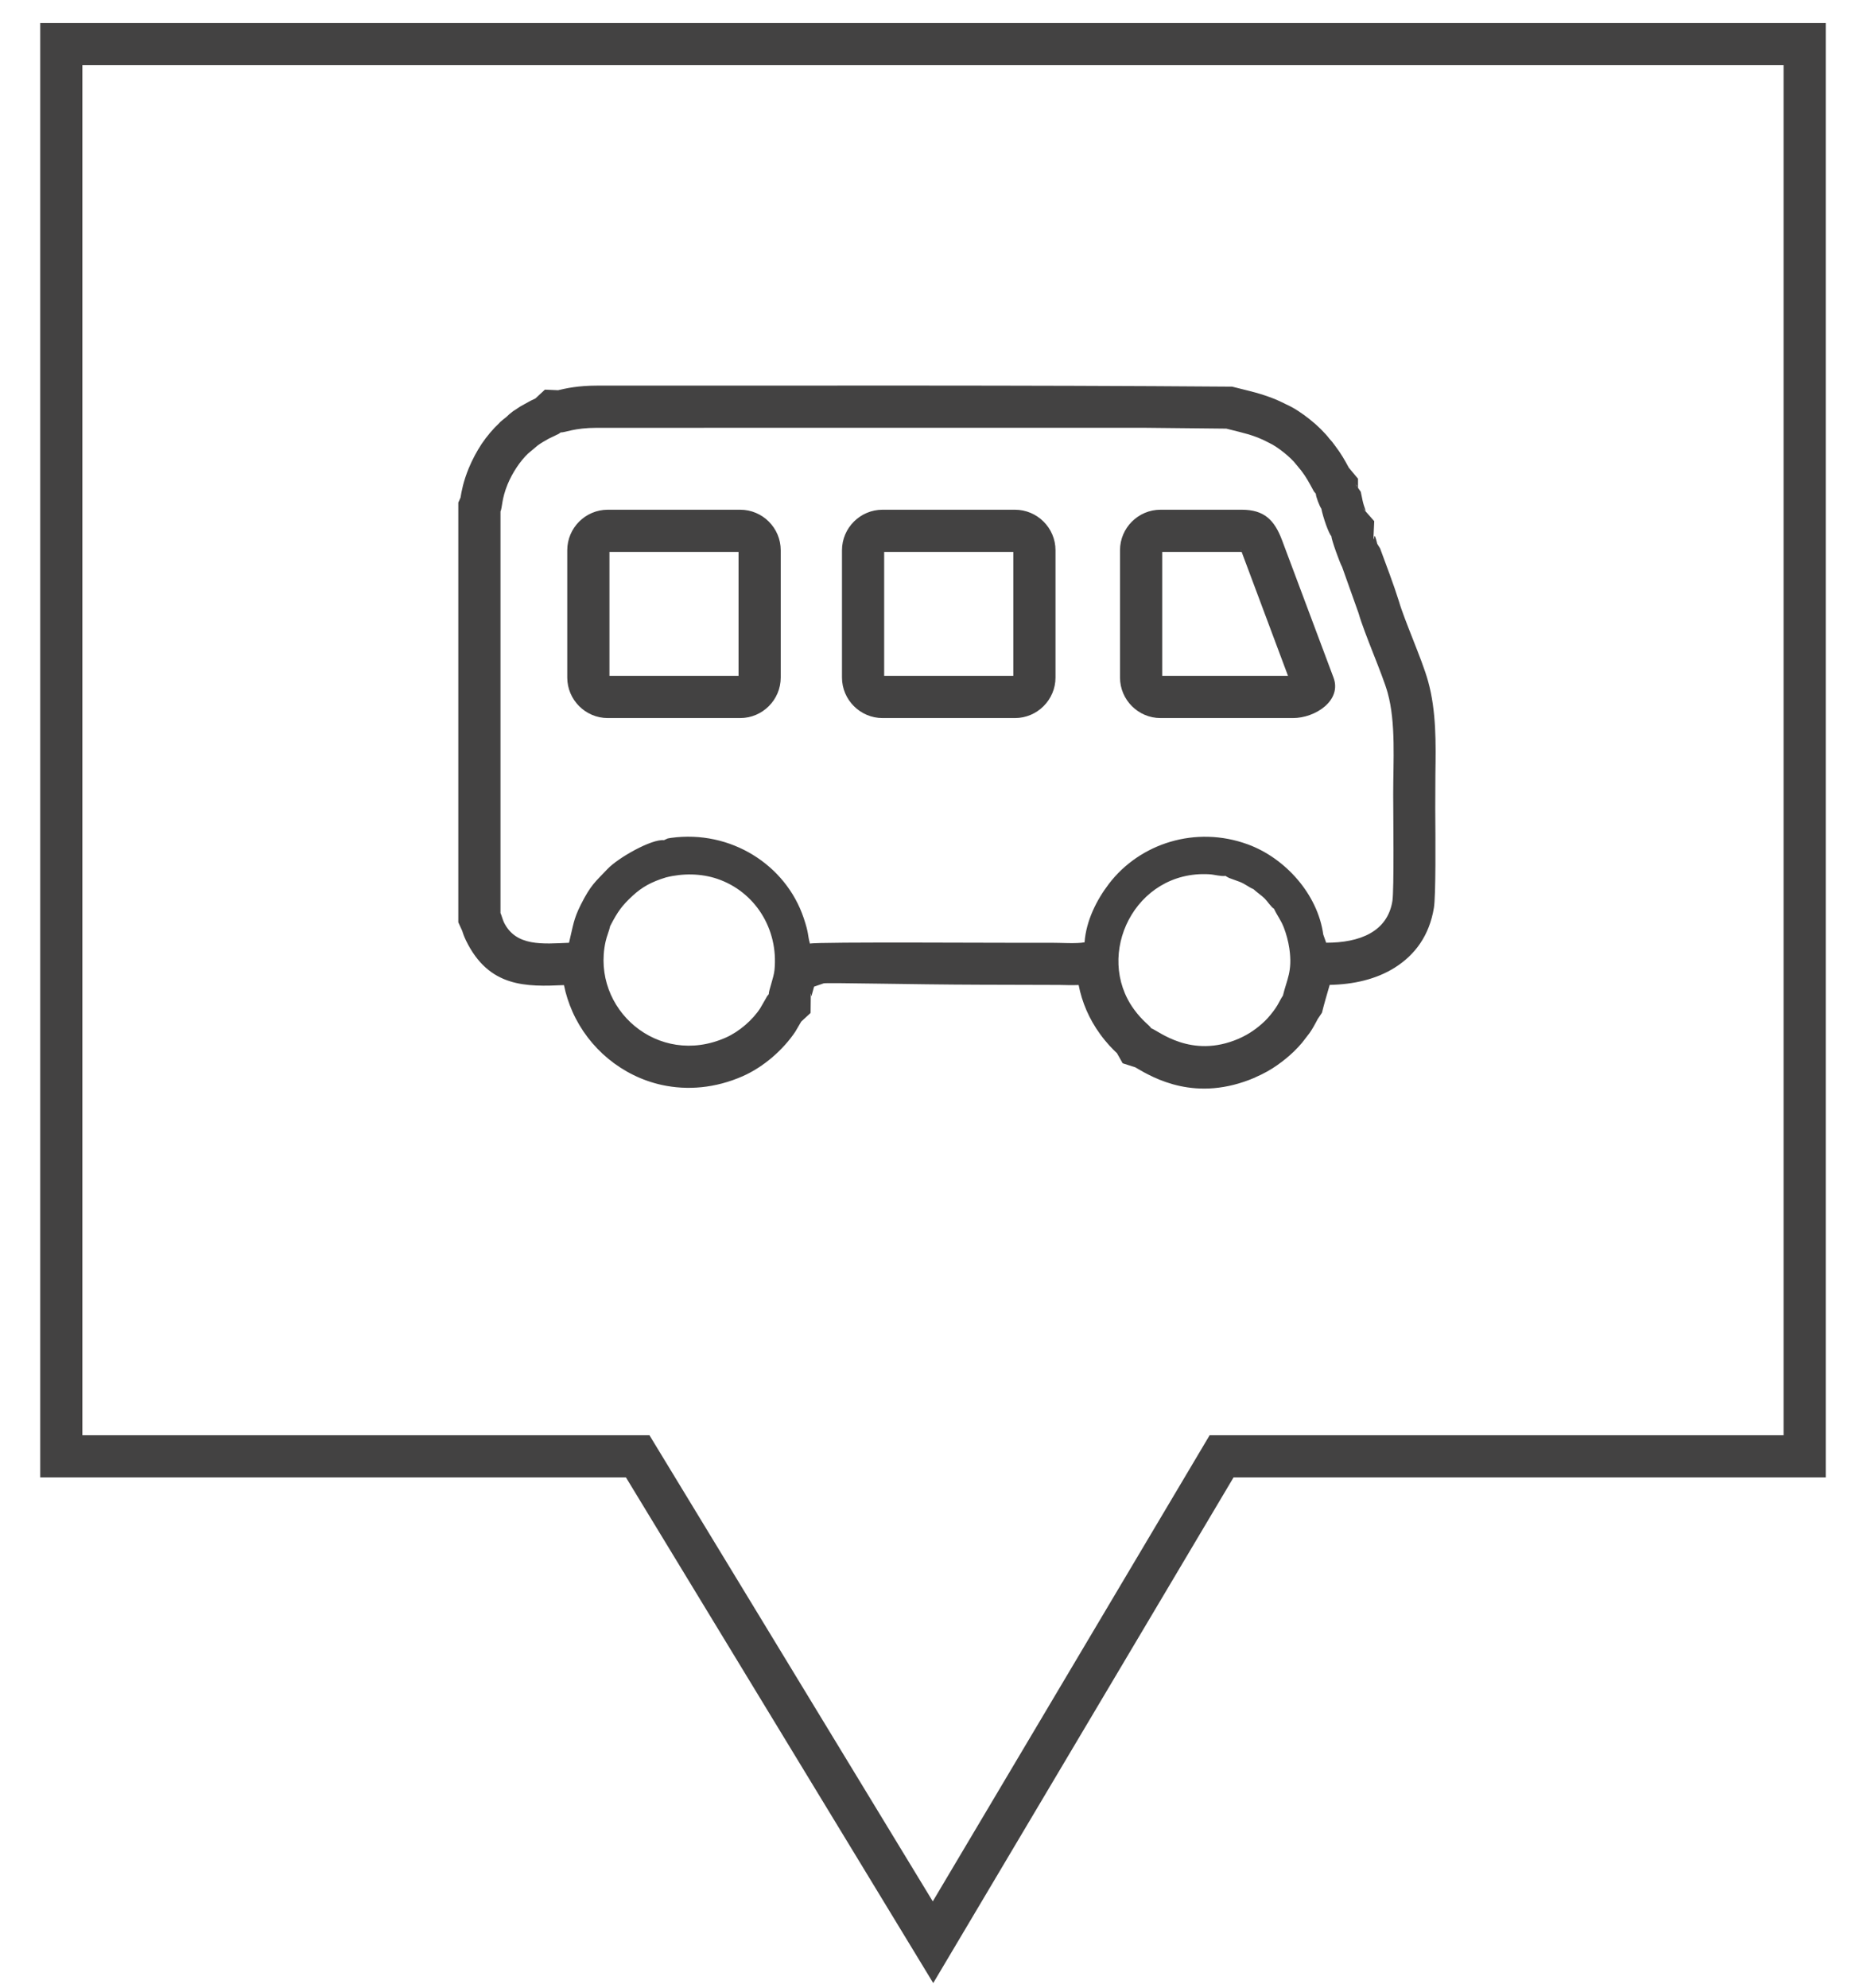 <?xml version="1.0" encoding="UTF-8"?> <svg xmlns="http://www.w3.org/2000/svg" width="41" height="44" viewBox="0 0 41 44" fill="none"> <path d="M27.308 32.701L20.66 43.892L13.858 32.701H0.891V0.509H40.419V32.701H27.308ZM20.65 42.084L26.779 31.767H39.485V1.443H1.824V31.767H14.378L20.65 42.084Z" fill="#434242"></path> <path fill-rule="evenodd" clip-rule="evenodd" d="M11.745 8.871L11.854 8.819L12.063 8.624L12.354 8.637C12.526 8.596 12.795 8.535 13.217 8.535C17.906 8.537 22.591 8.522 27.278 8.558L27.666 8.655C27.824 8.695 27.962 8.736 28.105 8.788C28.227 8.831 28.345 8.885 28.48 8.953C28.642 9.024 28.828 9.148 28.99 9.277C29.162 9.412 29.331 9.579 29.431 9.711C29.472 9.753 29.514 9.805 29.547 9.853C29.697 10.051 29.765 10.175 29.86 10.351L30.064 10.596V10.798L30.125 10.885L30.164 11.073C30.176 11.133 30.204 11.225 30.236 11.311C30.226 11.307 30.135 11.209 30.177 11.256L30.228 11.314L30.235 11.312L30.228 11.314L30.423 11.535L30.407 11.88L30.428 11.873C30.433 11.863 30.437 11.86 30.441 11.868C30.481 11.978 30.481 12.025 30.495 12.046L30.553 12.138C30.694 12.524 30.852 12.93 30.973 13.319C31.026 13.505 31.154 13.831 31.279 14.149C31.413 14.49 31.545 14.823 31.616 15.081C31.799 15.738 31.788 16.462 31.777 17.142L31.774 17.895C31.779 18.563 31.788 19.825 31.744 20.094C31.644 20.703 31.33 21.133 30.875 21.419C30.466 21.675 29.966 21.789 29.437 21.799C29.378 22.005 29.317 22.206 29.266 22.415L29.171 22.556L29.147 22.602C29.102 22.687 29.053 22.776 28.994 22.861L28.829 23.075C28.774 23.141 28.71 23.21 28.649 23.269L28.645 23.273C28.534 23.379 28.414 23.479 28.275 23.576C28.139 23.673 27.98 23.763 27.79 23.845L27.786 23.849C26.477 24.411 25.543 23.864 25.136 23.626C25.133 23.624 25.275 23.669 25.2 23.645L24.854 23.534L24.728 23.311C24.634 23.223 24.506 23.096 24.354 22.888C24.108 22.55 23.953 22.18 23.879 21.802C23.738 21.807 23.593 21.804 23.459 21.8L21.677 21.795C20.17 21.791 18.294 21.745 18.234 21.765L18.022 21.838L17.965 22.045L17.949 22.04L17.945 22.42L17.737 22.612L17.609 22.831C17.475 23.033 17.296 23.231 17.1 23.399C16.902 23.569 16.674 23.718 16.445 23.819C15.831 24.089 15.216 24.135 14.657 24.015C14.215 23.919 13.807 23.715 13.465 23.433C13.128 23.155 12.853 22.797 12.672 22.389C12.59 22.203 12.526 22.007 12.485 21.804C11.654 21.841 10.824 21.862 10.316 20.816C10.273 20.726 10.249 20.658 10.229 20.595L10.146 20.414V11.124L10.195 11.014C10.219 10.868 10.256 10.661 10.377 10.364C10.456 10.174 10.556 9.986 10.663 9.825C10.776 9.658 10.912 9.495 11.057 9.36C11.064 9.343 11.18 9.253 11.209 9.23C11.257 9.183 11.295 9.148 11.361 9.1L11.523 8.994L11.745 8.871ZM28.094 9.801C27.879 9.688 27.711 9.628 27.44 9.56L27.148 9.487L25.302 9.468L13.217 9.469C12.708 9.469 12.512 9.576 12.413 9.571L12.37 9.602L12.146 9.71C12.064 9.754 11.973 9.809 11.904 9.859L11.691 10.038C11.516 10.202 11.341 10.468 11.238 10.718C11.102 11.05 11.122 11.228 11.08 11.321V20.207C11.102 20.254 11.129 20.358 11.155 20.412C11.419 20.956 12.021 20.891 12.597 20.867C12.69 20.483 12.695 20.347 12.86 20.02C13.082 19.581 13.177 19.521 13.449 19.234C13.683 18.986 14.425 18.566 14.698 18.596L14.782 18.558L14.857 18.545C16.172 18.365 17.395 19.137 17.792 20.318C17.913 20.679 17.871 20.668 17.931 20.886C18.063 20.841 22.406 20.874 23.273 20.867C23.483 20.866 23.825 20.891 24.01 20.857C24.046 20.372 24.282 19.911 24.551 19.56C25.236 18.665 26.472 18.268 27.622 18.688C28.46 18.994 29.173 19.799 29.294 20.682L29.359 20.866C30.102 20.866 30.714 20.625 30.825 19.945C30.865 19.7 30.843 17.973 30.843 17.585C30.842 16.852 30.906 15.997 30.719 15.329C30.605 14.922 30.205 14.026 30.076 13.571L29.711 12.546C29.667 12.476 29.473 11.94 29.476 11.872C29.411 11.798 29.295 11.465 29.252 11.259C29.211 11.201 29.131 10.994 29.13 10.928L29.086 10.875L29.063 10.832C28.974 10.669 28.919 10.563 28.806 10.415L28.688 10.272C28.589 10.139 28.291 9.89 28.094 9.801ZM13.508 20.497C13.486 20.605 13.433 20.716 13.405 20.847C13.085 22.326 14.564 23.634 16.069 22.965C16.365 22.834 16.664 22.574 16.832 22.313L16.984 22.048L17.019 22.006C17.02 21.91 17.129 21.642 17.146 21.469C17.236 20.553 16.708 19.736 15.886 19.454C15.527 19.331 15.119 19.325 14.744 19.42C14.421 19.518 14.211 19.635 14.002 19.829C13.768 20.047 13.677 20.171 13.508 20.497ZM25.485 22.759C25.644 22.811 26.367 23.443 27.418 22.992C27.667 22.883 27.842 22.751 28.003 22.598C28.077 22.527 28.168 22.415 28.231 22.325C28.3 22.228 28.344 22.12 28.402 22.035C28.486 21.681 28.617 21.501 28.544 20.995C28.52 20.83 28.474 20.665 28.421 20.528C28.359 20.367 28.271 20.259 28.205 20.115C28.143 20.08 28.055 19.943 27.996 19.886C27.926 19.817 27.828 19.753 27.748 19.679C27.651 19.641 27.57 19.567 27.448 19.519L27.209 19.432L27.146 19.398C27.144 19.39 27.136 19.391 27.132 19.387C27.02 19.401 26.886 19.356 26.765 19.35C25.122 19.261 24.223 21.131 25.105 22.341C25.299 22.607 25.445 22.688 25.485 22.759ZM13.454 11.282H16.387C16.881 11.282 17.284 11.685 17.284 12.179V14.996C17.284 15.489 16.881 15.893 16.387 15.893H13.454C12.961 15.893 12.558 15.489 12.558 14.996V12.179C12.558 11.685 12.961 11.282 13.454 11.282ZM19.537 11.282H22.47C22.963 11.282 23.367 11.685 23.367 12.179V14.996C23.367 15.489 22.963 15.893 22.47 15.893H19.537C19.044 15.893 18.64 15.489 18.64 14.996V12.179C18.64 11.685 19.044 11.282 19.537 11.282ZM25.691 11.282H27.489C27.982 11.282 28.213 11.502 28.385 11.964L29.521 14.996C29.712 15.505 29.118 15.893 28.625 15.893H25.691C25.198 15.893 24.795 15.489 24.795 14.996V12.179C24.795 11.685 25.198 11.282 25.691 11.282ZM10.245 20.615L10.234 20.593C10.24 20.608 10.264 20.654 10.245 20.615ZM30.406 11.912C30.403 11.976 30.415 11.908 30.427 11.877L30.407 11.884L30.406 11.912ZM30.011 10.723L30.041 10.766L30.046 10.763C30.037 10.756 29.985 10.687 30.011 10.723ZM12.333 8.641L12.341 8.64L12.333 8.641ZM17.949 22.014L17.949 22.037L17.96 22.039C17.954 22.017 17.95 21.948 17.949 22.014ZM16.35 12.216H13.492V14.959H16.35V12.216ZM22.433 12.216H19.574V14.959H22.433V12.216ZM27.488 12.216H25.729V14.959H28.514L27.488 12.216ZM27.474 12.175C27.457 12.162 27.466 12.172 27.477 12.184L27.474 12.175Z" fill="#434242"></path> </svg> 
